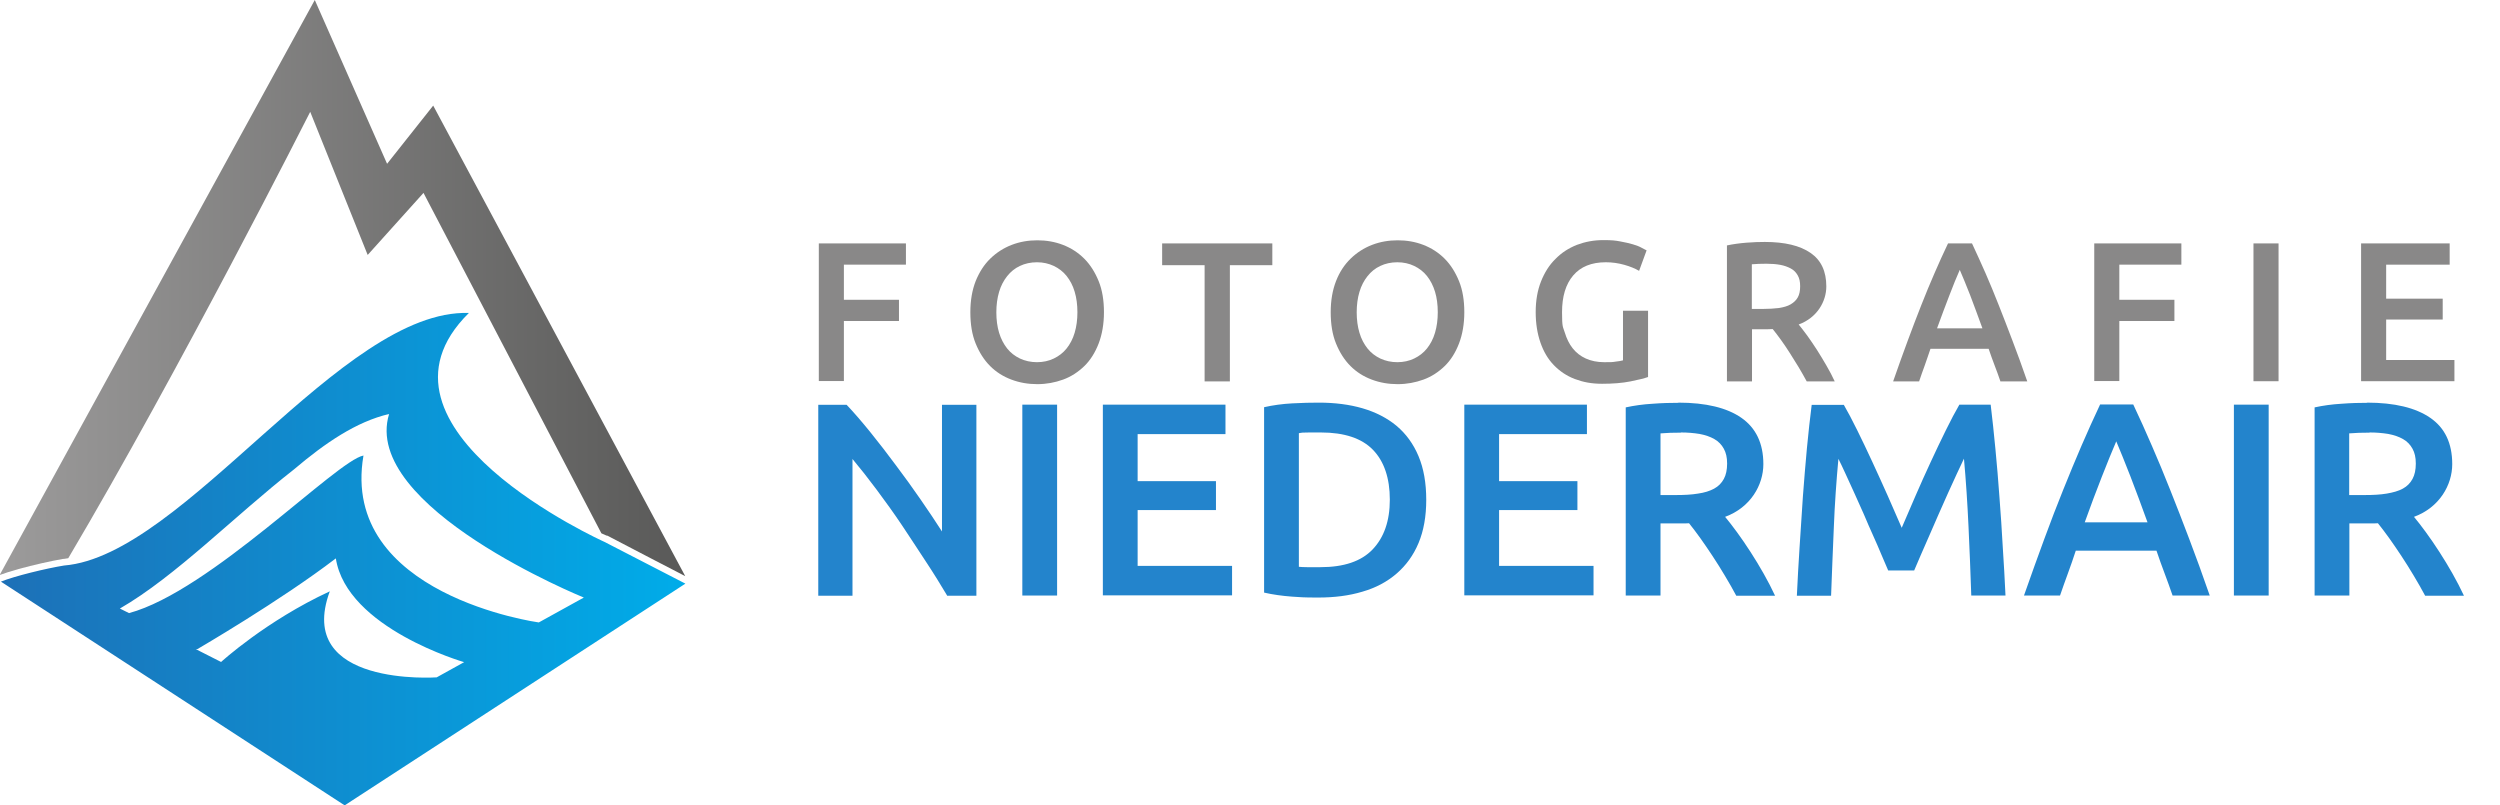 <svg xmlns="http://www.w3.org/2000/svg" xmlns:xlink="http://www.w3.org/1999/xlink" id="Layer_1" viewBox="0 0 1366 440"><defs><style>      .st0 {        fill: url(#linear-gradient1);      }      .st1 {        fill: url(#linear-gradient);      }      .st2 {        fill: #2384cc;      }      .st3 {        fill: #898888;      }    </style><linearGradient id="linear-gradient" x1="-.2" y1="157.4" x2="374.5" y2="157.4" gradientUnits="userSpaceOnUse"><stop offset="0" stop-color="#9c9b9b"></stop><stop offset="1" stop-color="#595958"></stop></linearGradient><linearGradient id="linear-gradient1" x1=".5" y1="305.5" x2="374.5" y2="305.5" gradientUnits="userSpaceOnUse"><stop offset="0" stop-color="#1d70b7"></stop><stop offset="1" stop-color="#00ace9"></stop></linearGradient></defs><g><path class="st3" d="M447.4,208.3v-75.3h47.6v11.6h-33.9v19.2h30.1v11.6h-30.1v32.8h-13.7Z"></path><path class="st3" d="M603.2,170.6c0,6.4-1,12.1-2.9,17.1-1.9,4.9-4.5,9.1-7.8,12.3s-7.2,5.8-11.6,7.4-9.1,2.5-14.1,2.5-9.7-.8-14.2-2.5-8.3-4.1-11.6-7.4-5.9-7.4-7.9-12.3-2.9-10.6-2.9-17.1,1-12.1,2.9-17c2-4.9,4.6-9,8-12.3s7.3-5.8,11.7-7.5c4.4-1.7,9.1-2.5,14-2.5s9.6.8,14,2.5c4.4,1.7,8.3,4.2,11.6,7.5s5.9,7.4,7.9,12.3,2.9,10.6,2.9,17h0ZM544.4,170.6c0,4.1.5,7.9,1.5,11.2s2.5,6.2,4.4,8.6c1.9,2.4,4.3,4.2,7,5.5,2.8,1.3,5.9,2,9.3,2s6.5-.7,9.2-2,5.1-3.1,7-5.5,3.4-5.2,4.4-8.6,1.5-7.1,1.5-11.2-.5-7.9-1.5-11.2c-1-3.4-2.5-6.2-4.4-8.6-1.9-2.4-4.3-4.2-7-5.5-2.8-1.3-5.8-2-9.2-2s-6.6.7-9.3,2c-2.8,1.3-5.1,3.2-7,5.6-1.9,2.4-3.4,5.2-4.4,8.6s-1.5,7.1-1.5,11.2Z"></path><path class="st3" d="M695.2,133v11.9h-23.2v63.5h-13.8v-63.5h-23.2v-11.9h60.1,0Z"></path><path class="st3" d="M800.1,170.6c0,6.4-1,12.1-2.9,17.1-1.9,4.9-4.5,9.1-7.8,12.3s-7.2,5.8-11.6,7.4-9.1,2.5-14.1,2.5-9.7-.8-14.2-2.5-8.3-4.1-11.6-7.4-5.9-7.4-7.9-12.3-2.9-10.6-2.9-17.1,1-12.1,2.9-17,4.6-9,8-12.3,7.3-5.8,11.7-7.5c4.4-1.7,9.1-2.5,14-2.5s9.6.8,14,2.5c4.4,1.7,8.3,4.2,11.6,7.5s5.9,7.4,7.9,12.3,2.9,10.6,2.9,17h0ZM741.3,170.6c0,4.1.5,7.9,1.5,11.2,1,3.4,2.5,6.2,4.4,8.6,1.9,2.4,4.3,4.2,7,5.5,2.8,1.3,5.9,2,9.3,2s6.5-.7,9.2-2,5.1-3.1,7-5.5,3.4-5.2,4.4-8.6c1-3.4,1.5-7.1,1.5-11.2s-.5-7.9-1.5-11.2-2.5-6.2-4.4-8.6c-1.9-2.4-4.3-4.2-7-5.5s-5.8-2-9.2-2-6.6.7-9.3,2c-2.8,1.3-5.1,3.2-7,5.6-1.9,2.4-3.4,5.2-4.4,8.6-1,3.3-1.5,7.1-1.5,11.2Z"></path><path class="st3" d="M877.4,143.3c-7.8,0-13.7,2.4-17.8,7.2-4.1,4.8-6.1,11.5-6.1,20.1s.5,7.8,1.5,11.1,2.4,6.2,4.3,8.6,4.3,4.3,7.2,5.6c2.9,1.3,6.2,2,10,2s4.5,0,6.2-.3c1.7-.2,3.1-.4,4.1-.7v-27.1h13.7v36.2c-1.9.7-5.1,1.5-9.6,2.4s-9.7,1.3-15.5,1.3-10.4-.9-14.9-2.6-8.3-4.3-11.5-7.6c-3.2-3.3-5.6-7.4-7.3-12.3-1.7-4.9-2.6-10.4-2.6-16.7s1-11.9,2.9-16.7,4.5-9,7.9-12.3c3.3-3.4,7.2-5.9,11.7-7.7,4.5-1.7,9.3-2.6,14.3-2.6s6.6.2,9.3.7c2.7.5,5,1,7,1.6,2,.6,3.6,1.2,4.8,1.9s2.2,1.1,2.7,1.4l-4.1,11.2c-2.2-1.3-4.9-2.4-8.1-3.3-3.2-.9-6.6-1.4-10.2-1.4h0s0,0,0,0Z"></path><path class="st3" d="M964.3,132.2c10.9,0,19.2,2,25,6,5.8,4,8.6,10.1,8.6,18.3s-5,17.1-15.1,20.8c1.4,1.7,2.9,3.7,4.7,6.1,1.7,2.4,3.5,5,5.3,7.8,1.8,2.8,3.5,5.7,5.2,8.6,1.7,2.9,3.2,5.8,4.5,8.6h-15.3c-1.4-2.6-2.9-5.2-4.5-7.9-1.6-2.6-3.2-5.2-4.8-7.7s-3.2-4.9-4.8-7.1c-1.6-2.2-3.1-4.2-4.5-5.9-1,0-1.9.1-2.6.1h-8.7v28.5h-13.7v-74.3c3.3-.7,6.9-1.2,10.7-1.5s7.1-.4,10.1-.4h0ZM965.2,144.1c-2.9,0-5.6.1-8,.3v24.4h6c3.3,0,6.3-.2,8.8-.5,2.5-.4,4.7-1,6.4-2s3-2.2,3.9-3.8c.9-1.6,1.3-3.6,1.3-6.1s-.4-4.3-1.3-5.9-2.1-2.9-3.8-3.8-3.6-1.6-5.8-2c-2.2-.4-4.7-.6-7.4-.6h0Z"></path><path class="st3" d="M1093,208.3c-1-3-2.1-5.9-3.2-8.8-1.1-2.9-2.2-5.9-3.2-8.9h-31.8c-1,3.1-2.1,6-3.1,9-1.1,2.9-2.1,5.9-3.1,8.8h-14.2c2.8-8.1,5.5-15.5,8-22.3,2.5-6.8,5-13.3,7.4-19.4,2.4-6.1,4.8-11.9,7.2-17.4,2.4-5.5,4.8-10.9,7.4-16.3h13.1c2.5,5.4,5,10.8,7.4,16.3s4.8,11.3,7.2,17.4c2.4,6.1,4.9,12.5,7.5,19.4,2.6,6.8,5.3,14.2,8.1,22.3h-14.8,0ZM1070.8,147.5c-1.7,3.8-3.6,8.5-5.7,14s-4.4,11.5-6.7,17.9h24.8c-2.3-6.4-4.6-12.5-6.7-18.1-2.2-5.6-4.1-10.2-5.7-13.9h0Z"></path><path class="st3" d="M1144.3,208.3v-75.3h47.6v11.6h-33.9v19.2h30.1v11.6h-30.1v32.8h-13.7Z"></path><path class="st3" d="M1231.3,133h13.7v75.3h-13.7v-75.3Z"></path><path class="st3" d="M1290.1,208.3v-75.3h48.4v11.6h-34.7v18.6h30.9v11.4h-30.9v22.1h37.3v11.6h-51s0,0,0,0Z"></path></g><g><path class="st2" d="M517.5,325.4c-3.4-5.7-7.2-11.9-11.5-18.4s-8.6-13.2-13.1-19.9c-4.5-6.7-9.1-13.1-13.8-19.4-4.7-6.3-9.1-11.9-13.3-16.9v74.7h-18.7v-104.3h15.5c4,4.2,8.3,9.2,13,15s9.3,11.8,13.9,18c4.7,6.2,9.2,12.5,13.5,18.7,4.4,6.3,8.2,12.1,11.7,17.5v-69.2h18.8v104.3h-16.1Z"></path><path class="st2" d="M558.6,221.1h19v104.3h-19v-104.3h0Z"></path><path class="st2" d="M602.6,325.4v-104.3h67v16.1h-48v25.7h42.8v15.8h-42.8v30.5h51.6v16.1h-70.6Z"></path><path class="st2" d="M779.3,273.1c0,9-1.4,16.9-4.2,23.6-2.8,6.7-6.8,12.2-12,16.7s-11.4,7.8-18.7,9.9c-7.3,2.2-15.3,3.2-24.2,3.2s-9-.2-14.3-.5c-5.3-.4-10.4-1.1-15.2-2.2v-101.3c4.8-1.1,9.9-1.8,15.4-2.1s10.2-.4,14.5-.4c8.7,0,16.7,1,23.9,3.1,7.2,2.1,13.4,5.3,18.6,9.6,5.2,4.4,9.2,9.9,12,16.6s4.2,14.6,4.2,23.9h0ZM709.7,309.7c1.1.1,2.6.2,4.4.2,1.8,0,4.3,0,7.4,0,12.8,0,22.3-3.2,28.5-9.7s9.4-15.5,9.4-27.2-3.1-20.9-9.2-27.2c-6.1-6.3-15.6-9.5-28.5-9.5s-9.6.1-12,.4v72.9h0Z"></path><path class="st2" d="M800.1,325.4v-104.3h67v16.1h-48v25.7h42.8v15.8h-42.8v30.5h51.6v16.1h-70.6Z"></path><path class="st2" d="M917,220c15.1,0,26.6,2.8,34.5,8.3s12,13.9,12,25.3-7,23.7-20.9,28.8c1.9,2.3,4.1,5.1,6.5,8.4s4.9,6.9,7.4,10.8c2.5,3.9,4.9,7.8,7.2,11.9,2.3,4.1,4.4,8.1,6.2,12h-21.2c-1.9-3.6-4-7.2-6.2-10.9-2.2-3.7-4.4-7.2-6.7-10.7s-4.5-6.7-6.7-9.8c-2.2-3.1-4.3-5.8-6.2-8.2-1.4.1-2.6.1-3.6.1h-12v39.4h-19v-102.8c4.6-1,9.5-1.7,14.8-2,5.2-.4,9.9-.5,14-.5h0,0ZM918.4,236.4c-4,0-7.7.1-11.1.4v33.7h8.3c4.6,0,8.7-.2,12.2-.8,3.5-.5,6.4-1.4,8.8-2.7,2.4-1.3,4.1-3.1,5.3-5.3,1.2-2.2,1.8-5,1.8-8.4s-.6-5.9-1.8-8.1c-1.2-2.2-2.9-4-5.2-5.3-2.3-1.3-4.9-2.2-8.1-2.8-3.1-.5-6.5-.8-10.2-.8h0Z"></path><path class="st2" d="M1007.4,221.1c2.2,3.8,4.7,8.5,7.4,14s5.5,11.3,8.3,17.4c2.8,6.1,5.6,12.2,8.4,18.5s5.3,12.1,7.6,17.4c2.3-5.3,4.8-11.1,7.5-17.4,2.7-6.3,5.5-12.4,8.3-18.5,2.8-6.1,5.6-11.9,8.3-17.4,2.7-5.5,5.2-10.2,7.4-14h17.1c.9,7.6,1.8,15.7,2.6,24.3s1.6,17.4,2.2,26.3c.7,9,1.3,18,1.8,27.1.6,9.1,1.1,17.9,1.5,26.6h-18.7c-.4-12.1-.9-24.6-1.5-37.5-.6-12.9-1.4-25.3-2.5-37.3-1.1,2.3-2.4,5.1-3.9,8.3-1.5,3.2-3.1,6.7-4.8,10.5-1.7,3.8-3.4,7.6-5.2,11.7s-3.5,7.9-5.1,11.7c-1.7,3.8-3.2,7.3-4.6,10.5-1.4,3.3-2.6,6-3.6,8.4h-14.2c-1-2.3-2.2-5.1-3.6-8.4-1.4-3.3-2.9-6.9-4.6-10.6-1.7-3.8-3.4-7.6-5.1-11.7-1.8-4-3.5-7.9-5.2-11.6-1.7-3.7-3.3-7.2-4.8-10.5-1.5-3.3-2.8-6-3.9-8.2-1.1,12-2,24.5-2.5,37.3-.6,12.9-1,25.3-1.5,37.5h-18.7c.4-8.6.9-17.6,1.5-26.8s1.2-18.4,1.8-27.5c.7-9.1,1.4-17.9,2.2-26.4.8-8.5,1.7-16.4,2.6-23.6h17.5,0Z"></path><path class="st2" d="M1187.1,325.4c-1.4-4.1-2.9-8.2-4.4-12.2-1.5-4-3-8.1-4.4-12.3h-44.1c-1.4,4.2-2.8,8.4-4.3,12.4s-2.9,8.1-4.3,12.1h-19.7c3.9-11.1,7.6-21.4,11.1-30.9s6.9-18.4,10.3-26.8c3.4-8.4,6.7-16.5,10-24.1s6.7-15.2,10.2-22.6h18.1c3.5,7.4,6.9,14.9,10.2,22.6,3.3,7.6,6.7,15.7,10,24.1,3.4,8.4,6.8,17.4,10.4,26.8s7.3,19.7,11.2,30.9h-20.5,0ZM1156.3,241.2c-2.3,5.3-4.9,11.8-7.9,19.4-3,7.6-6.1,15.9-9.3,24.8h34.3c-3.2-8.9-6.3-17.2-9.3-25-3-7.7-5.6-14.1-7.8-19.3h0Z"></path><path class="st2" d="M1220.6,221.1h19v104.3h-19v-104.3h0Z"></path><path class="st2" d="M1293.3,220c15.1,0,26.6,2.8,34.6,8.3,8,5.5,12,13.9,12,25.3s-7,23.7-20.9,28.8c1.9,2.3,4.1,5.1,6.5,8.4s4.9,6.9,7.4,10.8c2.5,3.9,4.9,7.8,7.2,11.9s4.4,8.1,6.2,12h-21.2c-1.9-3.6-4-7.2-6.2-10.9s-4.4-7.2-6.7-10.7-4.5-6.7-6.7-9.8c-2.2-3.1-4.3-5.8-6.2-8.2-1.4.1-2.6.1-3.6.1h-12v39.4h-19v-102.8c4.6-1,9.5-1.7,14.8-2,5.2-.4,9.9-.5,14-.5h0,0ZM1294.7,236.4c-4,0-7.7.1-11.1.4v33.7h8.3c4.6,0,8.7-.2,12.2-.8s6.4-1.4,8.8-2.7c2.4-1.3,4.1-3.1,5.3-5.3,1.2-2.2,1.8-5,1.8-8.4s-.6-5.9-1.8-8.1c-1.2-2.2-2.9-4-5.2-5.3-2.3-1.3-4.9-2.2-8.1-2.8-3.1-.5-6.5-.8-10.2-.8h0Z"></path></g><g><path class="st1" d="M10.2,310.9c8-2.2,17.7-4.4,24.2-5.5,1,0,1.9-.3,2.9-.4C98,202.5,169.5,61.1,169.5,61.1l31.4,78.2,30.5-33.9,97.2,186c1.9.9,3,1.3,3,1.3h.3c0,.1,42.5,22.1,42.5,22.1L236.7,57.7l-25.2,31.8L172,0-.2,314.2c2.4-.9,5.8-2,10.4-3.3h0Z"></path><path class="st0" d="M188.4,440l186.1-121.1-44.2-22.8s-138-62-74.1-125.1c-69.6-2.3-155.6,132.7-221.2,138-9.9,1.6-27.1,5.8-34.5,8.8l187.9,122.3h0ZM238.7,370.1s-77.9,5.5-58.5-47c-34.8,16.1-59.4,38.6-59.4,38.6l-13.8-7h.8s45.4-26.4,75.7-49.6c5.9,38.2,70.1,56.7,70.1,56.7l-14.8,8.2h0ZM160.6,256.5c17.1-14.5,34.1-26.1,52-30.3-15.5,50.8,106.4,100.3,106.4,100.3l-24.6,13.6s-108.9-14.9-95.8-91.2c-14.6,2.7-83.7,74.1-128.1,86.1l-5-2.5c30.4-17.5,62.9-50.8,95.1-76h0Z"></path></g></svg>